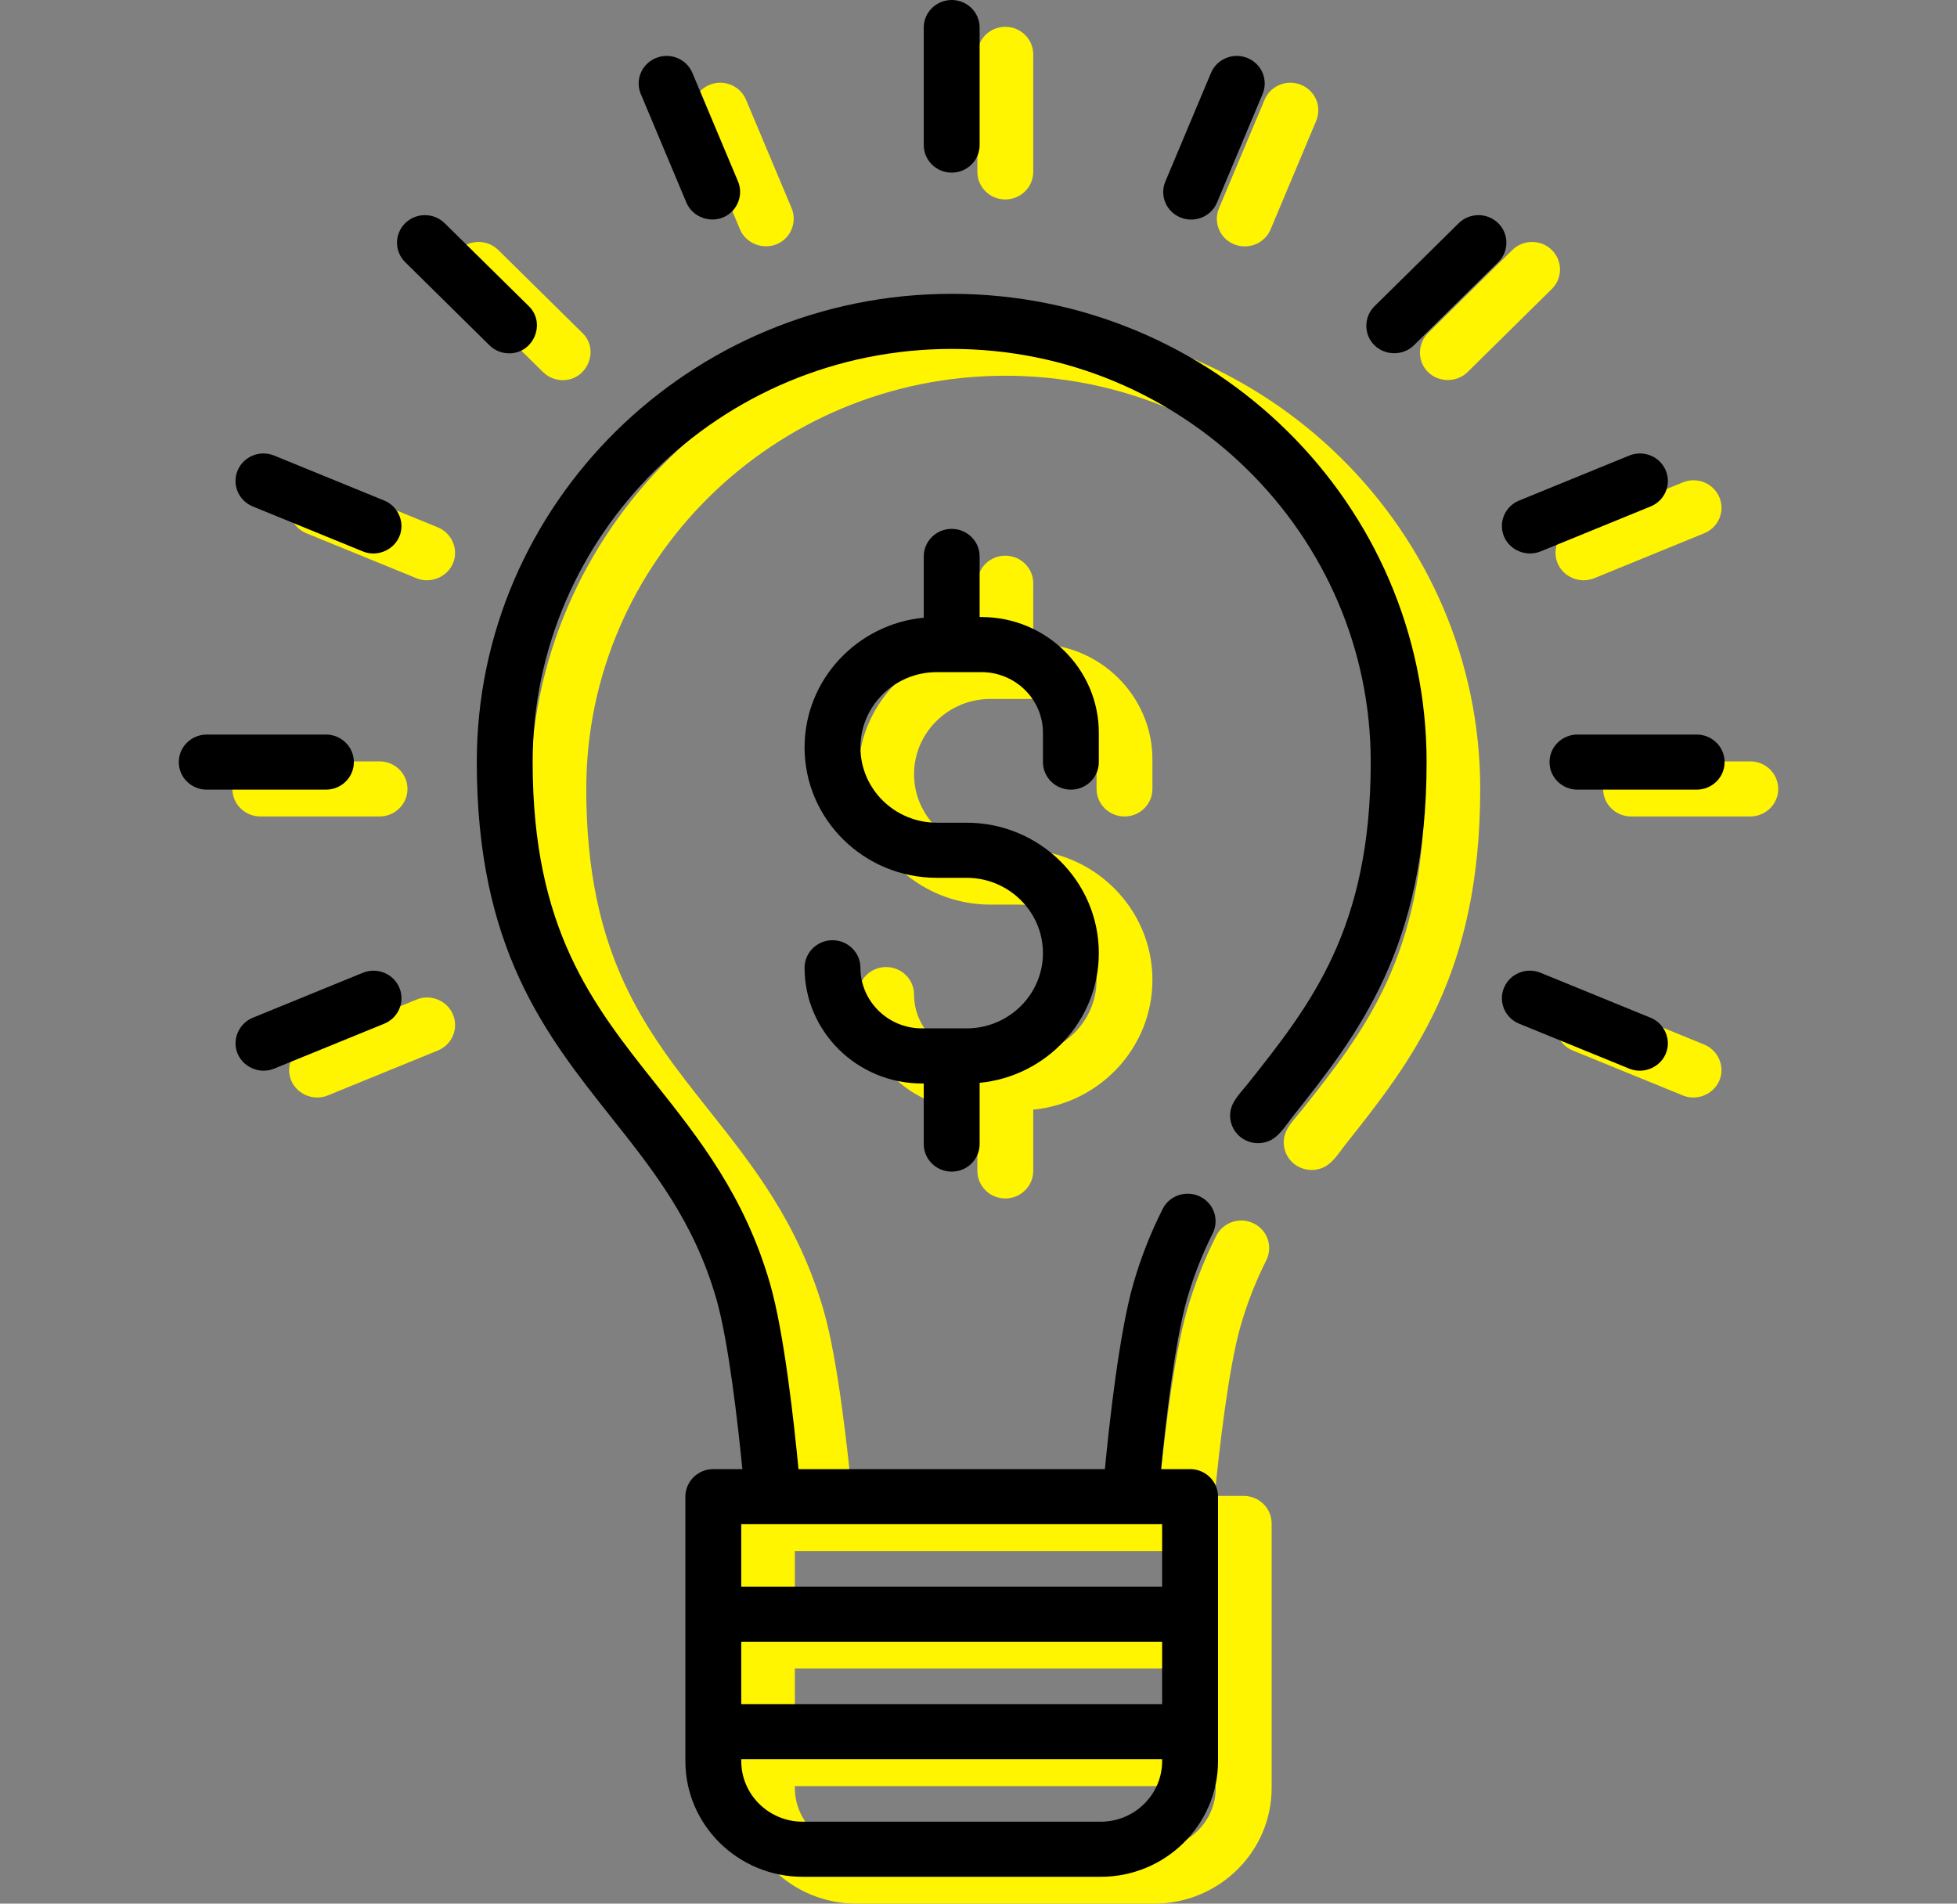 <?xml version="1.0" encoding="UTF-8"?> <svg xmlns="http://www.w3.org/2000/svg" width="73" height="71" viewBox="0 0 73 71" fill="none"><rect x="0" y="0" width="73" height="71" fill="#808080" stroke="none"/> <g clip-path="url(#clip0_122_16)"> <path d="M37.5 11.959C27.732 11.959 19.785 19.794 19.785 29.425C19.785 36.354 22.338 39.572 24.808 42.683C26.39 44.675 27.884 46.557 28.717 49.433C29.179 51.028 29.528 54.134 29.691 55.794H28.608C28.032 55.794 27.566 56.255 27.566 56.822V66.685C27.566 69.064 29.529 71 31.942 71H43.058C45.471 71 47.435 69.064 47.435 66.685V56.822C47.435 56.255 46.968 55.794 46.392 55.794H45.31C45.472 54.135 45.821 51.029 46.283 49.433C46.529 48.586 46.84 47.791 47.235 47.005C47.491 46.497 47.28 45.881 46.765 45.629C46.249 45.377 45.624 45.584 45.368 46.093C44.916 46.992 44.56 47.9 44.279 48.868C43.748 50.702 43.374 54.132 43.215 55.794H31.785C31.626 54.132 31.253 50.702 30.721 48.868C29.776 45.607 28.085 43.476 26.45 41.416C24.094 38.449 21.869 35.646 21.869 29.425C21.869 20.927 28.881 14.014 37.5 14.014C46.119 14.014 53.131 20.927 53.131 29.425C53.131 35.646 50.906 38.449 48.551 41.416C48.296 41.738 47.943 42.064 47.892 42.489C47.85 42.837 47.995 43.19 48.273 43.411C48.551 43.632 48.932 43.697 49.27 43.581C49.692 43.437 49.931 43.012 50.192 42.682C52.662 39.571 55.215 36.354 55.215 29.425C55.215 19.794 47.268 11.959 37.5 11.959ZM45.35 66.685C45.35 67.931 44.322 68.945 43.058 68.945H31.942C30.678 68.945 29.65 67.931 29.65 66.685V66.617H45.35V66.685ZM45.35 64.562H29.65V62.233H45.35V64.562ZM45.35 57.849V60.178H29.65V57.849H45.35Z" fill="#FFF500"></path> <path d="M41.946 30.452C42.522 30.452 42.988 29.992 42.988 29.425V28.329C42.988 25.949 41.025 24.014 38.611 24.014H38.542V21.753C38.542 21.186 38.075 20.726 37.5 20.726C36.924 20.726 36.458 21.186 36.458 21.753V24.038C33.965 24.279 32.011 26.357 32.011 28.877C32.011 31.558 34.224 33.74 36.944 33.74H38.056C39.626 33.74 40.904 34.999 40.904 36.548C40.904 38.096 39.626 39.356 38.056 39.356H36.388C35.124 39.356 34.096 38.342 34.096 37.096C34.096 36.529 33.629 36.068 33.054 36.068C32.478 36.068 32.011 36.529 32.011 37.096C32.011 39.475 33.975 41.411 36.388 41.411H36.458V43.671C36.458 44.239 36.924 44.699 37.5 44.699C38.075 44.699 38.542 44.239 38.542 43.671V41.387C41.034 41.145 42.988 39.068 42.988 36.548C42.988 33.866 40.776 31.685 38.056 31.685H36.944C35.374 31.685 34.096 30.425 34.096 28.877C34.096 27.328 35.374 26.069 36.944 26.069H38.611C39.876 26.069 40.904 27.083 40.904 28.329V29.425C40.904 29.992 41.371 30.452 41.946 30.452Z" fill="#FFF500"></path> <path d="M37.5 1C36.924 1 36.458 1.46 36.458 2.027V6.411C36.458 6.978 36.924 7.439 37.5 7.439C38.075 7.439 38.542 6.978 38.542 6.411V2.027C38.542 1.46 38.075 1 37.5 1Z" fill="#FFF500"></path> <path d="M29.53 7.769L27.828 3.72C27.608 3.195 26.998 2.946 26.467 3.164C25.935 3.381 25.683 3.982 25.903 4.506L27.604 8.556C27.836 9.108 28.517 9.349 29.054 9.071C29.524 8.828 29.733 8.253 29.53 7.769Z" fill="#FFF500"></path> <path d="M21.731 12.425L18.587 9.325C18.18 8.924 17.52 8.924 17.114 9.325C16.707 9.727 16.707 10.377 17.114 10.778L20.257 13.878C20.461 14.079 20.728 14.179 20.994 14.179C21.906 14.179 22.373 13.058 21.731 12.425Z" fill="#FFF500"></path> <path d="M16.333 19.669L12.225 17.991C11.693 17.774 11.084 18.023 10.864 18.547C10.644 19.071 10.896 19.672 11.428 19.889L15.536 21.567C16.096 21.796 16.75 21.491 16.93 20.921C17.088 20.421 16.823 19.869 16.333 19.669Z" fill="#FFF500"></path> <path d="M14.158 28.397H9.711C9.136 28.397 8.669 28.857 8.669 29.425C8.669 29.992 9.136 30.452 9.711 30.452H14.158C14.733 30.452 15.2 29.992 15.2 29.425C15.2 28.857 14.733 28.397 14.158 28.397Z" fill="#FFF500"></path> <path d="M16.897 37.839C16.677 37.315 16.067 37.065 15.535 37.282L11.428 38.96C10.937 39.16 10.674 39.712 10.831 40.212C11.009 40.782 11.666 41.087 12.225 40.858L16.333 39.181C16.865 38.964 17.117 38.363 16.897 37.839Z" fill="#FFF500"></path> <path d="M63.572 38.96L59.465 37.282C58.933 37.065 58.323 37.314 58.103 37.838C57.883 38.363 58.135 38.964 58.667 39.181L62.775 40.858C63.336 41.087 63.989 40.782 64.169 40.212C64.327 39.712 64.062 39.16 63.572 38.96Z" fill="#FFF500"></path> <path d="M65.289 28.397H60.842C60.267 28.397 59.8 28.857 59.8 29.425C59.8 29.992 60.267 30.452 60.842 30.452H65.289C65.864 30.452 66.331 29.992 66.331 29.425C66.331 28.857 65.864 28.397 65.289 28.397Z" fill="#FFF500"></path> <path d="M64.136 18.547C63.916 18.023 63.306 17.774 62.775 17.991L58.667 19.669C58.135 19.886 57.883 20.487 58.103 21.011C58.32 21.528 58.939 21.781 59.465 21.567L63.572 19.889C64.104 19.672 64.356 19.071 64.136 18.547Z" fill="#FFF500"></path> <path d="M57.887 9.325C57.48 8.924 56.82 8.924 56.413 9.325L53.269 12.425C52.89 12.799 52.864 13.417 53.214 13.819C53.603 14.268 54.319 14.296 54.743 13.878L57.887 10.778C58.293 10.377 58.293 9.727 57.887 9.325Z" fill="#FFF500"></path> <path d="M48.533 3.164C48.001 2.947 47.392 3.195 47.172 3.72L45.47 7.77C45.25 8.294 45.502 8.895 46.034 9.112C46.165 9.165 46.3 9.19 46.433 9.19C46.842 9.19 47.23 8.952 47.396 8.556L49.097 4.506C49.317 3.982 49.065 3.381 48.533 3.164Z" fill="#FFF500"></path> </g> <g clip-path="url(#clip1_122_16)"> <path d="M35.5 10.959C25.732 10.959 17.785 18.794 17.785 28.425C17.785 35.354 20.338 38.572 22.808 41.683C24.39 43.675 25.884 45.557 26.717 48.433C27.179 50.028 27.528 53.134 27.691 54.794H26.608C26.032 54.794 25.566 55.255 25.566 55.822V65.685C25.566 68.064 27.529 70 29.942 70H41.058C43.471 70 45.435 68.064 45.435 65.685V55.822C45.435 55.255 44.968 54.794 44.392 54.794H43.31C43.472 53.135 43.821 50.029 44.283 48.433C44.529 47.586 44.84 46.791 45.235 46.005C45.491 45.497 45.28 44.881 44.765 44.629C44.249 44.377 43.624 44.584 43.368 45.093C42.916 45.992 42.56 46.9 42.279 47.868C41.748 49.702 41.374 53.132 41.215 54.794H29.785C29.626 53.132 29.253 49.702 28.721 47.868C27.776 44.607 26.085 42.476 24.45 40.416C22.094 37.449 19.869 34.646 19.869 28.425C19.869 19.927 26.881 13.014 35.5 13.014C44.119 13.014 51.131 19.927 51.131 28.425C51.131 34.646 48.906 37.449 46.551 40.416C46.296 40.738 45.943 41.064 45.892 41.489C45.85 41.837 45.995 42.19 46.273 42.411C46.551 42.632 46.932 42.697 47.27 42.581C47.692 42.437 47.931 42.012 48.192 41.682C50.662 38.571 53.215 35.354 53.215 28.425C53.215 18.794 45.268 10.959 35.5 10.959ZM43.35 65.685C43.35 66.931 42.322 67.945 41.058 67.945H29.942C28.678 67.945 27.65 66.931 27.65 65.685V65.617H43.35V65.685ZM43.35 63.562H27.65V61.233H43.35V63.562ZM43.35 56.849V59.178H27.65V56.849H43.35Z" fill="black"></path> <path d="M39.946 29.452C40.522 29.452 40.988 28.992 40.988 28.425V27.329C40.988 24.949 39.025 23.014 36.611 23.014H36.542V20.753C36.542 20.186 36.075 19.726 35.5 19.726C34.924 19.726 34.458 20.186 34.458 20.753V23.038C31.965 23.279 30.012 25.357 30.012 27.877C30.012 30.558 32.224 32.74 34.944 32.74H36.056C37.626 32.74 38.904 33.999 38.904 35.548C38.904 37.096 37.626 38.356 36.056 38.356H34.388C33.124 38.356 32.096 37.342 32.096 36.096C32.096 35.529 31.629 35.068 31.054 35.068C30.478 35.068 30.012 35.529 30.012 36.096C30.012 38.475 31.975 40.411 34.388 40.411H34.458V42.671C34.458 43.239 34.924 43.699 35.5 43.699C36.075 43.699 36.542 43.239 36.542 42.671V40.387C39.034 40.145 40.988 38.068 40.988 35.548C40.988 32.866 38.776 30.685 36.056 30.685H34.944C33.374 30.685 32.096 29.425 32.096 27.877C32.096 26.328 33.374 25.069 34.944 25.069H36.611C37.876 25.069 38.904 26.083 38.904 27.329V28.425C38.904 28.992 39.371 29.452 39.946 29.452Z" fill="black"></path> <path d="M35.5 0C34.924 0 34.458 0.46 34.458 1.027V5.411C34.458 5.978 34.924 6.439 35.5 6.439C36.075 6.439 36.542 5.978 36.542 5.411V1.027C36.542 0.46 36.075 0 35.5 0Z" fill="black"></path> <path d="M27.53 6.769L25.828 2.72C25.608 2.195 24.998 1.946 24.467 2.164C23.935 2.381 23.683 2.982 23.903 3.506L25.604 7.556C25.836 8.108 26.517 8.349 27.054 8.071C27.524 7.828 27.733 7.253 27.53 6.769Z" fill="black"></path> <path d="M19.731 11.425L16.587 8.325C16.18 7.924 15.521 7.924 15.114 8.325C14.707 8.727 14.707 9.377 15.114 9.778L18.257 12.878C18.461 13.079 18.728 13.179 18.994 13.179C19.906 13.179 20.373 12.058 19.731 11.425Z" fill="black"></path> <path d="M14.333 18.669L10.225 16.991C9.693 16.774 9.084 17.023 8.864 17.547C8.644 18.071 8.896 18.672 9.428 18.889L13.536 20.567C14.096 20.796 14.75 20.491 14.93 19.921C15.088 19.421 14.823 18.869 14.333 18.669Z" fill="black"></path> <path d="M12.158 27.397H7.711C7.136 27.397 6.669 27.857 6.669 28.425C6.669 28.992 7.136 29.452 7.711 29.452H12.158C12.733 29.452 13.2 28.992 13.2 28.425C13.2 27.857 12.733 27.397 12.158 27.397Z" fill="black"></path> <path d="M14.897 36.839C14.677 36.315 14.067 36.065 13.535 36.282L9.428 37.96C8.937 38.16 8.674 38.712 8.831 39.212C9.009 39.782 9.666 40.087 10.225 39.858L14.333 38.181C14.865 37.964 15.117 37.363 14.897 36.839Z" fill="black"></path> <path d="M61.572 37.96L57.465 36.282C56.933 36.065 56.323 36.314 56.103 36.838C55.883 37.363 56.135 37.964 56.667 38.181L60.775 39.858C61.336 40.087 61.989 39.782 62.169 39.212C62.327 38.712 62.062 38.16 61.572 37.96Z" fill="black"></path> <path d="M63.289 27.397H58.842C58.267 27.397 57.8 27.857 57.8 28.425C57.8 28.992 58.267 29.452 58.842 29.452H63.289C63.864 29.452 64.331 28.992 64.331 28.425C64.331 27.857 63.864 27.397 63.289 27.397Z" fill="black"></path> <path d="M62.136 17.547C61.916 17.023 61.306 16.774 60.775 16.991L56.667 18.669C56.135 18.886 55.883 19.487 56.103 20.011C56.32 20.528 56.939 20.781 57.465 20.567L61.572 18.889C62.104 18.672 62.356 18.071 62.136 17.547Z" fill="black"></path> <path d="M55.887 8.325C55.48 7.924 54.82 7.924 54.413 8.325L51.269 11.425C50.89 11.799 50.864 12.417 51.214 12.819C51.603 13.268 52.319 13.296 52.743 12.878L55.887 9.778C56.293 9.377 56.293 8.727 55.887 8.325Z" fill="black"></path> <path d="M46.533 2.164C46.001 1.947 45.392 2.195 45.172 2.72L43.47 6.77C43.25 7.294 43.502 7.895 44.034 8.112C44.165 8.165 44.3 8.19 44.433 8.19C44.842 8.19 45.23 7.952 45.396 7.556L47.097 3.506C47.317 2.982 47.065 2.381 46.533 2.164Z" fill="black"></path> </g> <defs> <clipPath id="clip0_122_16"> <rect width="71" height="70" fill="white" transform="translate(2 1)"></rect> </clipPath> <clipPath id="clip1_122_16"> <rect width="71" height="70" fill="white"></rect> </clipPath> </defs> </svg> 